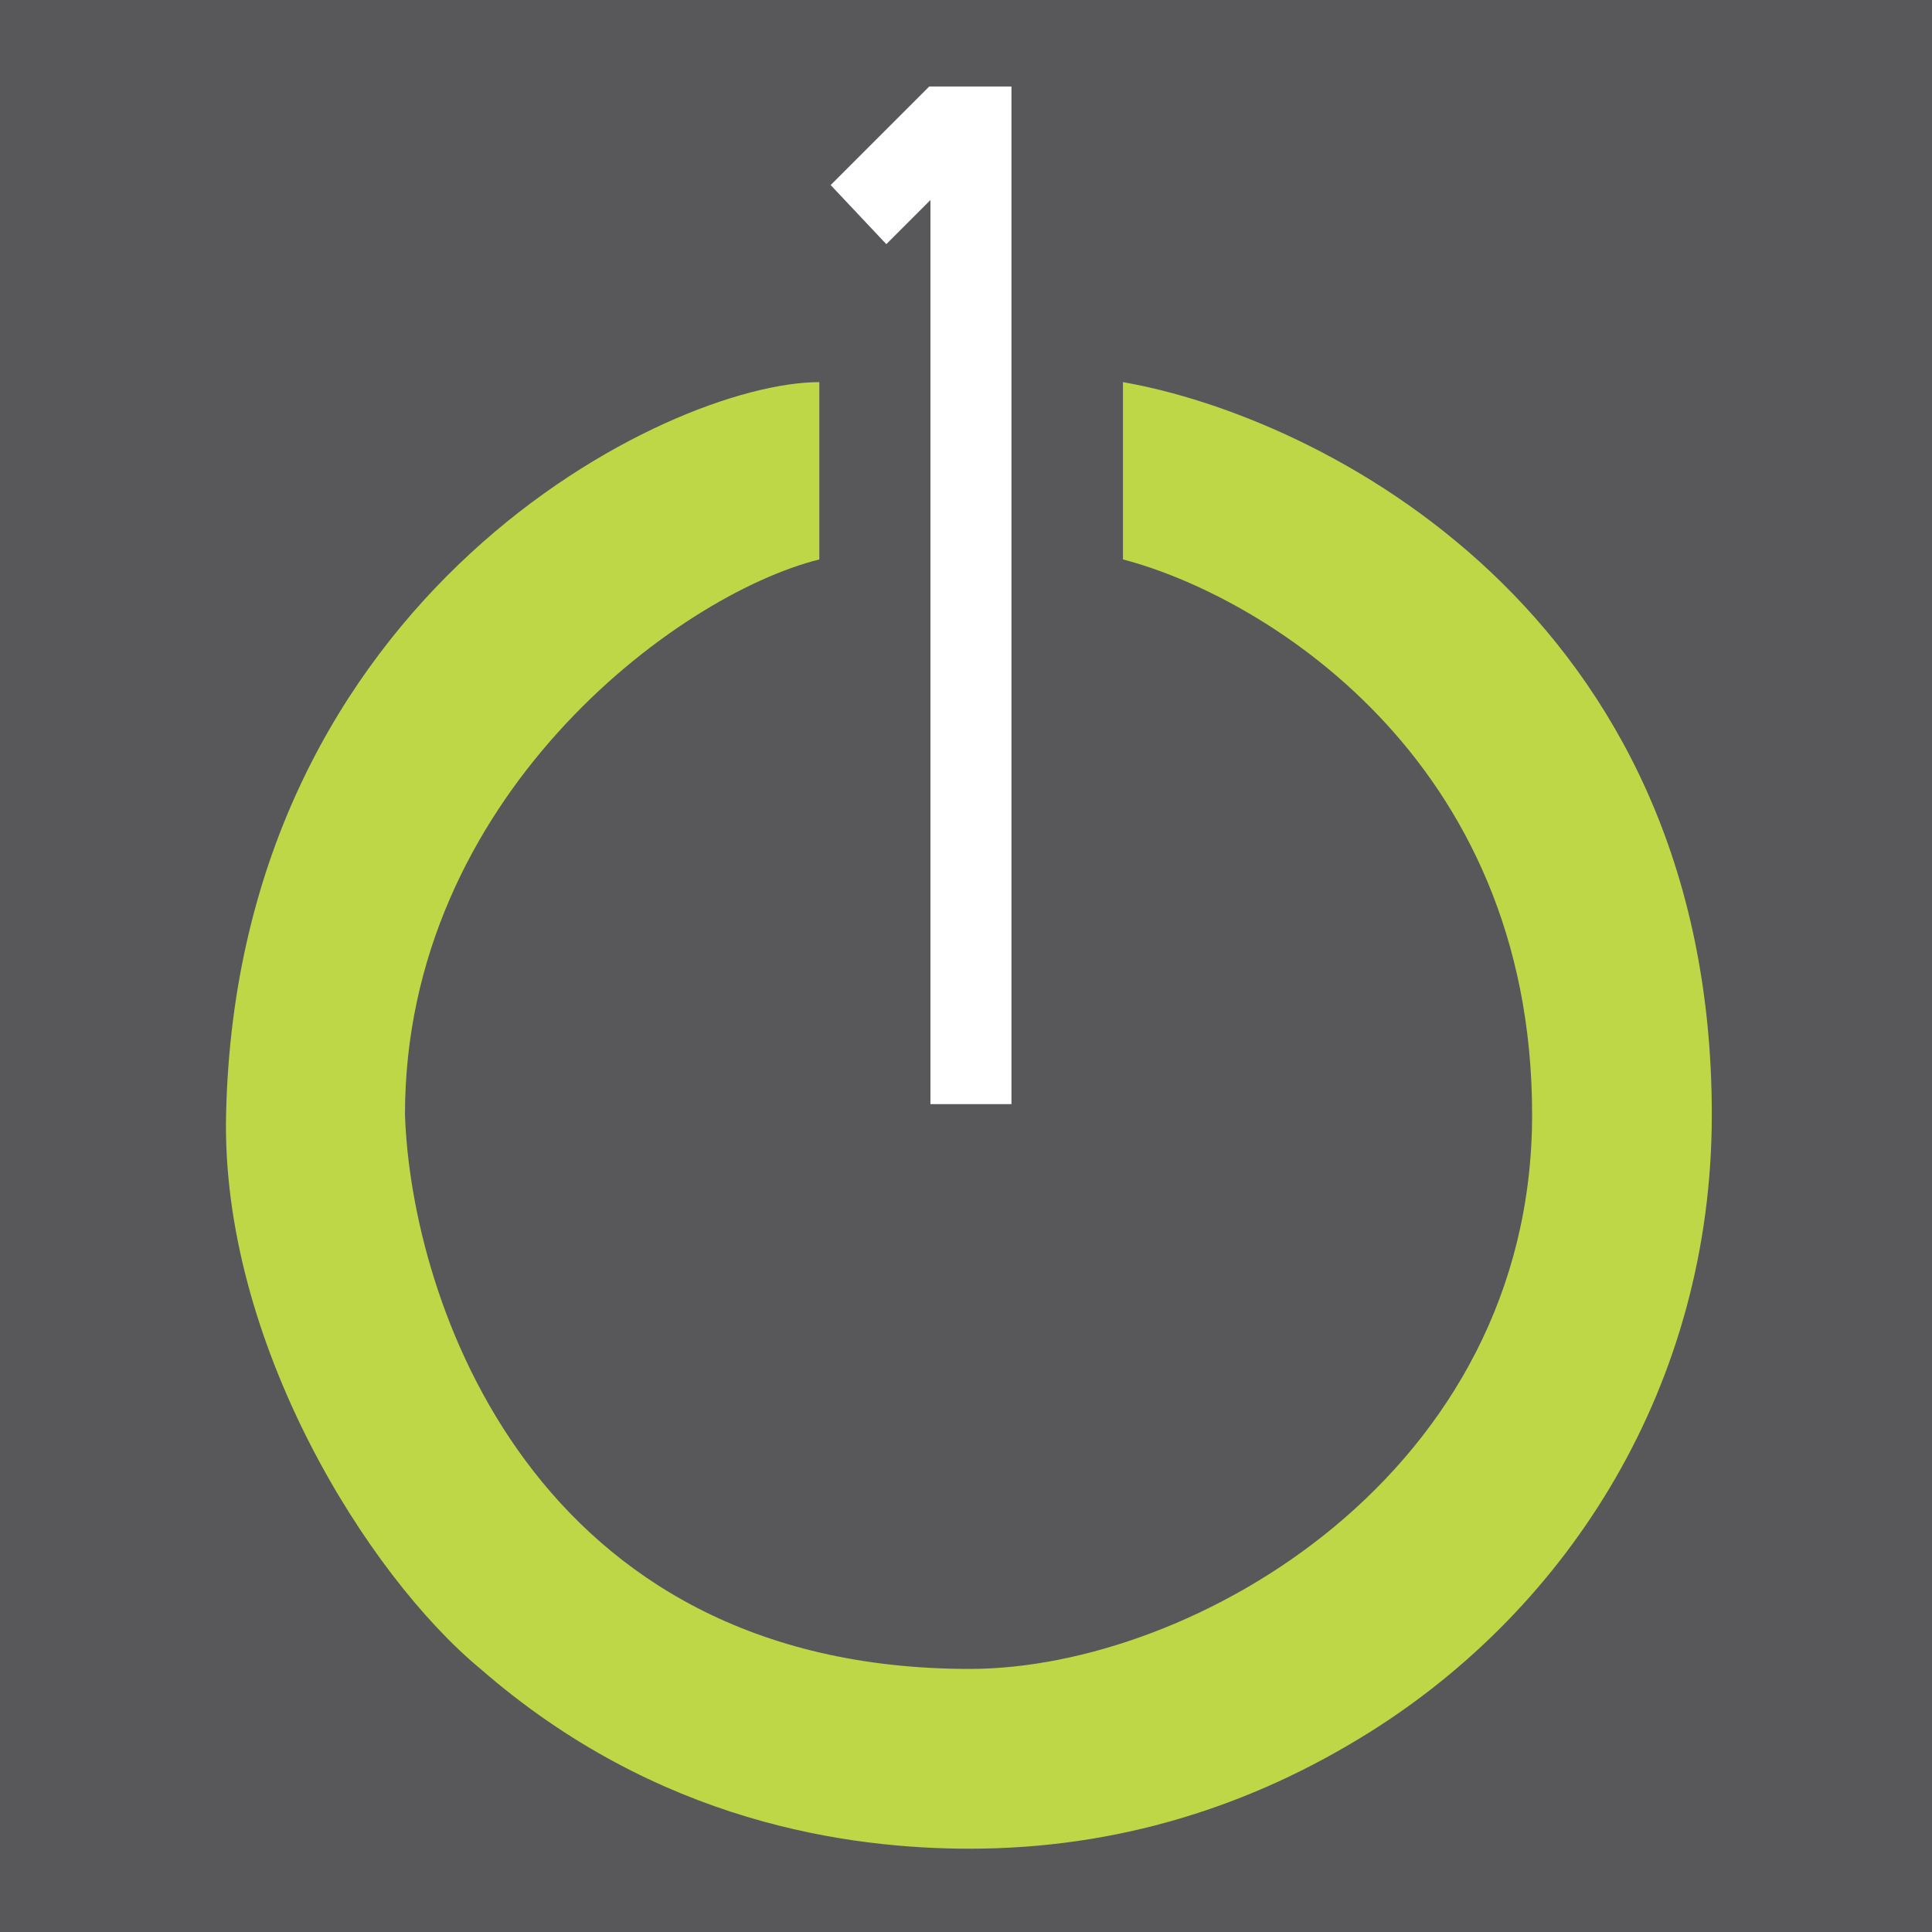 <svg width="603" height="603" viewBox="0 0 603 603" fill="none" xmlns="http://www.w3.org/2000/svg">
    <rect width="603" height="603" fill="#58585A" />
    <path
        d="M255.722 174.603V119.268C208.774 119.268 74.122 185.459 70.56 347.871C69.005 418.756 114.59 491.606 149.975 520.889C205.261 569.068 265.25 577 302.669 577C348.539 577 390.259 564.001 427.615 540.56C489.877 501.491 534.277 432.203 534.277 347.871C534.276 190.628 411.754 129.951 350.493 119.268V174.603C393.058 185.704 478.19 235.898 478.19 347.871C478.19 459.844 372.527 520.889 302.669 520.889C166.258 520.889 128.316 405.544 126.397 347.871C126.397 249.319 210.777 185.871 255.722 174.603Z"
        fill="#BDD747" />
    <path d="M290.023 27L259.263 57.76L276.627 76.201L290.399 62.43V344.616H315.688V27H290.023Z" fill="white" />
</svg>
